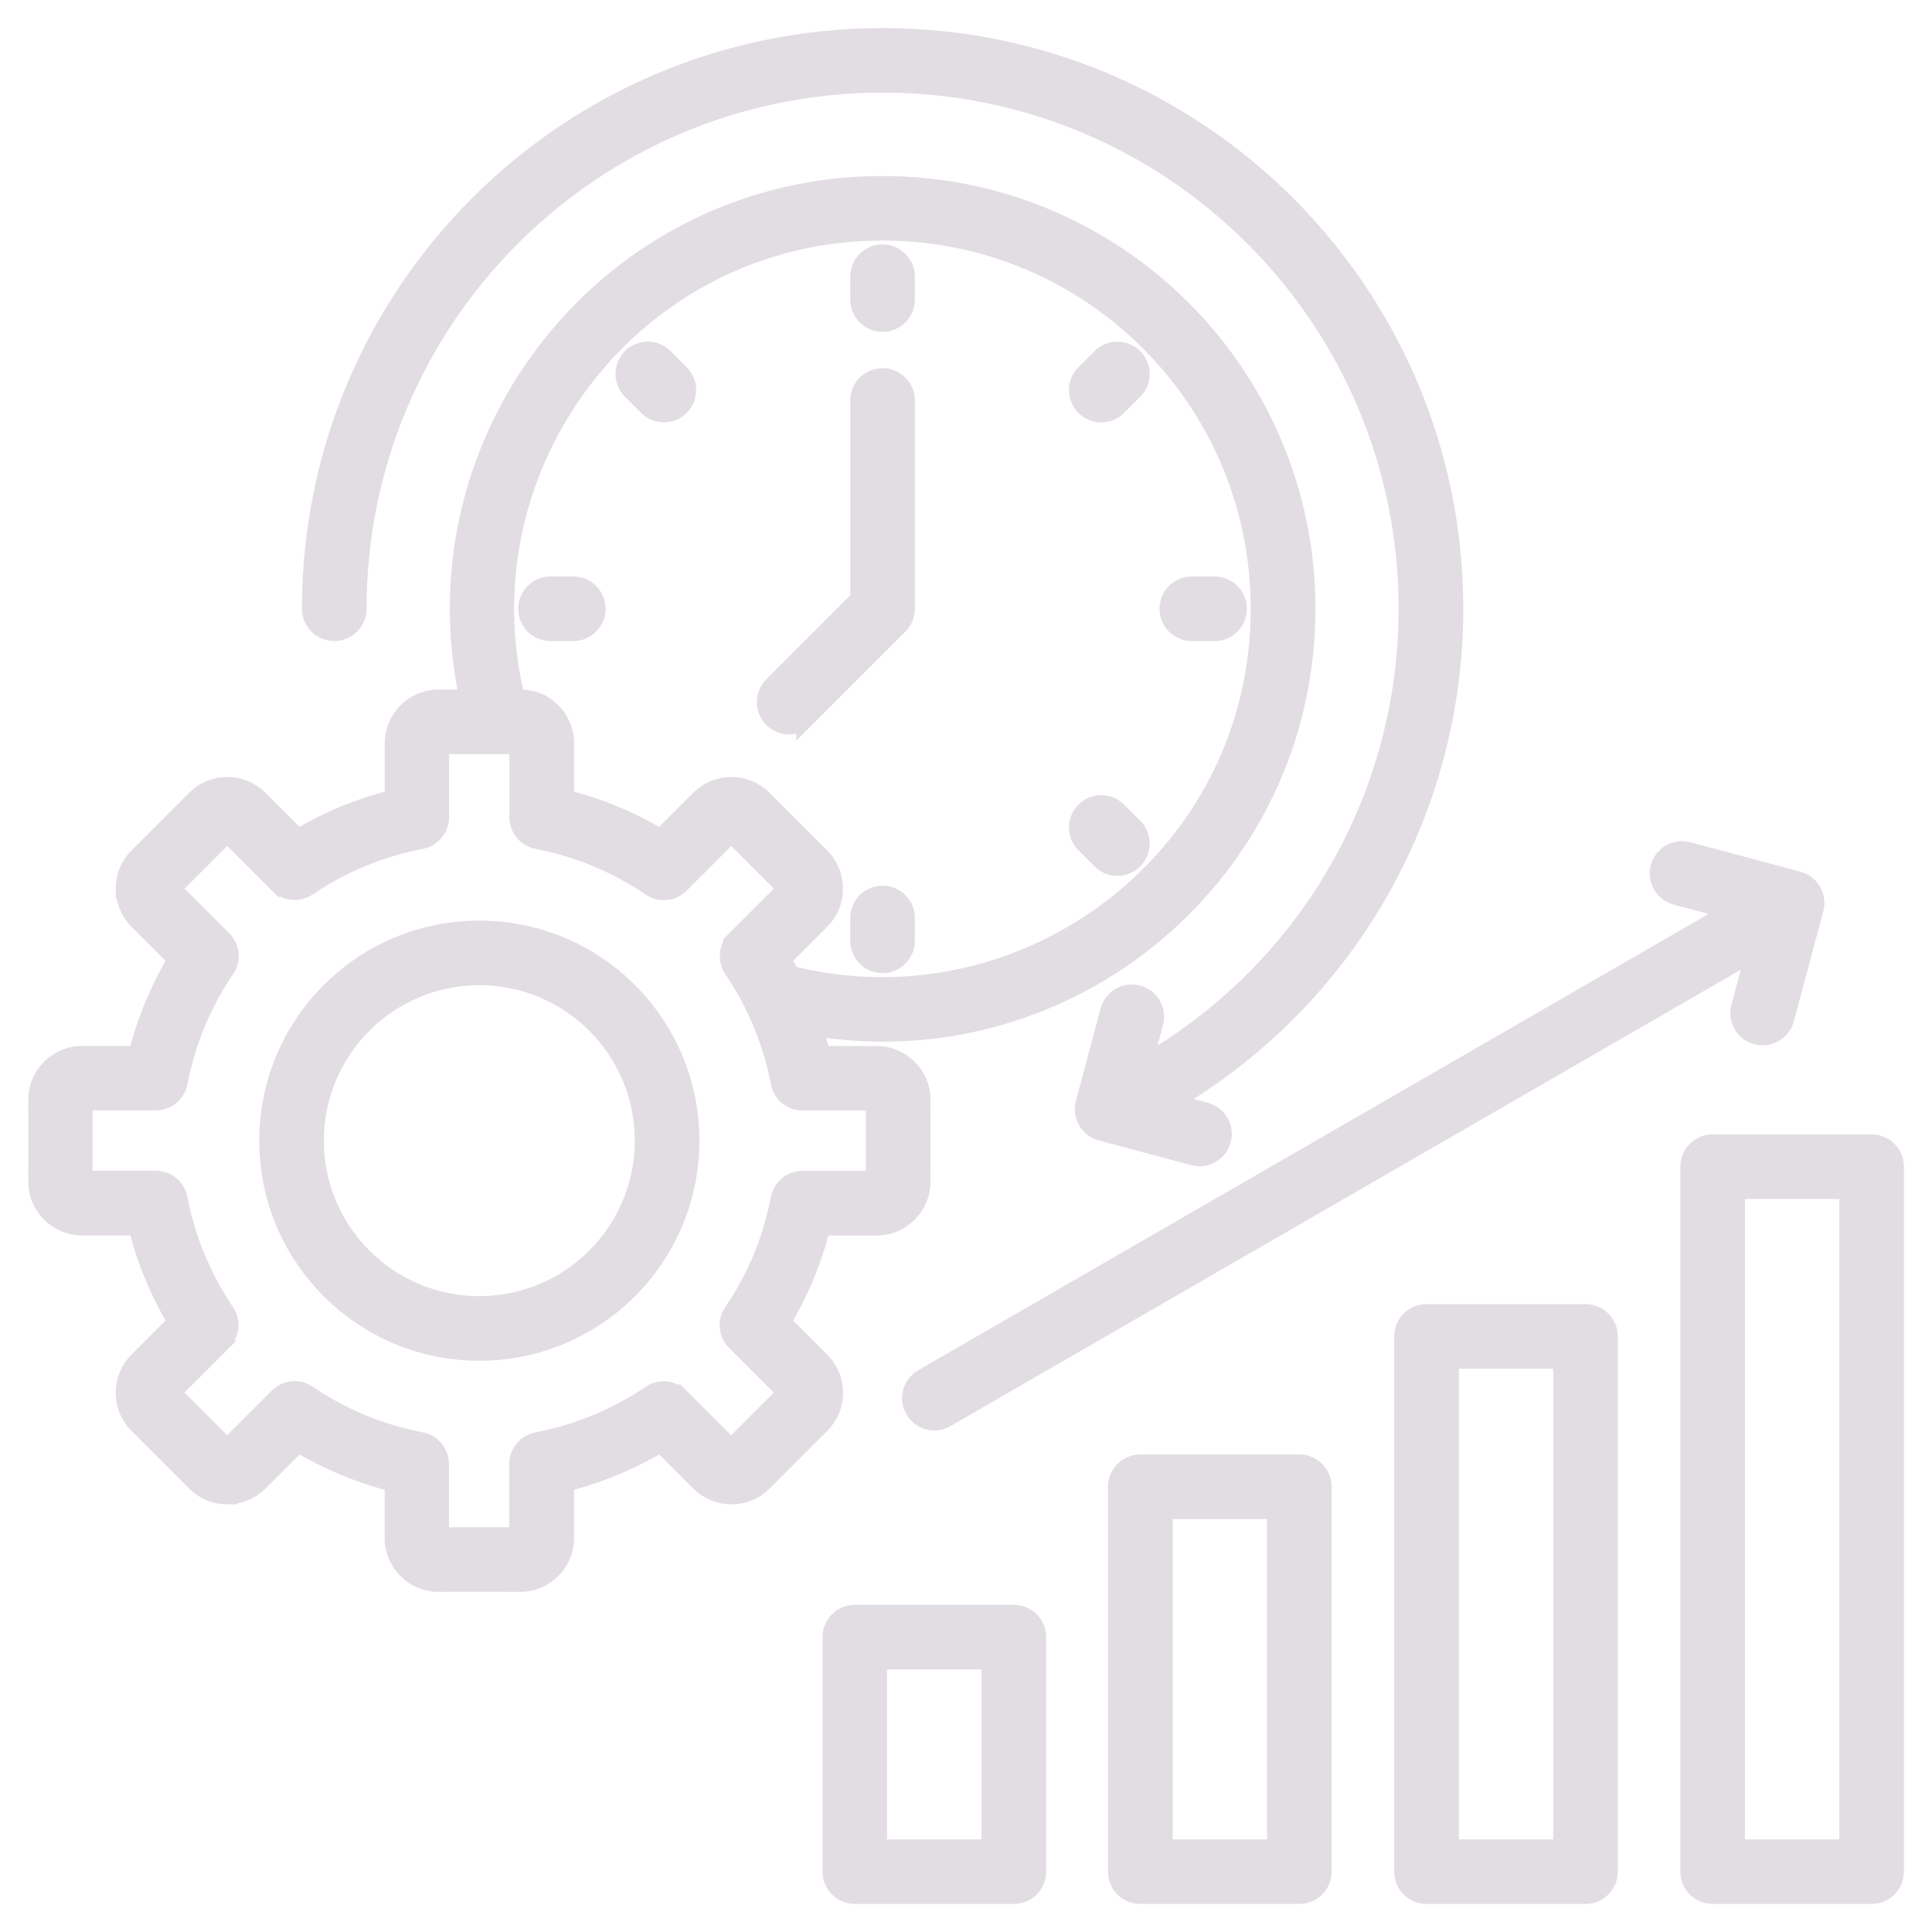 <?xml version="1.0" encoding="UTF-8"?> <svg xmlns="http://www.w3.org/2000/svg" viewBox="0 0 100 100" fill-rule="evenodd"><path d="m59.102 55.184c8.531-4.844 13.789-13.855 13.789-23.68 0-15.027-12.18-27.211-27.211-27.211-15.027 0.004-27.207 12.188-27.207 27.215 0 0.648-0.523 1.172-1.172 1.172-0.648 0-1.172-0.523-1.172-1.172 0-16.32 13.23-29.555 29.555-29.555 16.32 0 29.555 13.23 29.555 29.555 0 10.551-5.609 20.258-14.711 25.555l1.863 0.5c0.625 0.168 0.996 0.809 0.828 1.434s-0.809 0.996-1.434 0.828l-4.785-1.281c-0.625-0.168-0.996-0.809-0.828-1.434l1.281-4.785c0.168-0.625 0.809-0.996 1.434-0.828 0.625 0.168 0.996 0.809 0.828 1.434l-0.605 2.258zm31.797-6.027-0.797 2.973c-0.168 0.625 0.203 1.266 0.828 1.434s1.266-0.203 1.434-0.828l1.527-5.699c0.168-0.625-0.203-1.266-0.828-1.434l-5.699-1.527c-0.625-0.168-1.266 0.203-1.434 0.828-0.168 0.625 0.203 1.266 0.828 1.434l2.973 0.797-41.957 24.223c-0.559 0.324-0.75 1.039-0.426 1.598 0.324 0.559 1.039 0.75 1.598 0.426zm-1.082 46.547v-34.145h5.887v34.145zm7.059 2.344h-8.23c-0.648 0-1.172-0.523-1.172-1.172v-36.488c0-0.648 0.523-1.172 1.172-1.172h8.23c0.648 0 1.172 0.523 1.172 1.172v36.488c0 0.648-0.523 1.172-1.172 1.172zm-52.629-14.484h8.23c0.648 0 1.172 0.523 1.172 1.172v12.141c0 0.648-0.523 1.172-1.172 1.172h-8.23c-0.648 0-1.172-0.523-1.172-1.172v-12.141c0-0.648 0.523-1.172 1.172-1.172zm7.055 2.344h-5.887v9.797h5.887zm8.895 9.797h5.887v-17.578h-5.887zm7.055 2.344h-8.23c-0.648 0-1.172-0.523-1.172-1.172v-19.922c0-0.648 0.523-1.172 1.172-1.172h8.23c0.648 0 1.172 0.523 1.172 1.172v19.922c0 0.648-0.523 1.172-1.172 1.172zm7.758-2.344v-25.359h5.887v25.359zm7.055 2.344h-8.23c-0.648 0-1.172-0.523-1.172-1.172v-27.703c0-0.648 0.523-1.172 1.172-1.172h8.23c0.648 0 1.172 0.523 1.172 1.172v27.703c0 0.648-0.523 1.172-1.172 1.172zm-60.336-54.59c-2.098 0.41-4.07 1.234-5.82 2.422-0.473 0.32-1.094 0.246-1.48-0.141l-0.004 0.004-2.664-2.664-2.914 2.914 2.664 2.664c0.43 0.43 0.457 1.109 0.078 1.57-0.57 0.852-1.059 1.766-1.461 2.731-0.402 0.973-0.711 2-0.918 3.066-0.105 0.562-0.598 0.949-1.148 0.949h-3.773v4.121h3.773c0.594 0 1.086 0.445 1.16 1.02 0.203 1.043 0.512 2.047 0.906 3 0.414 0.996 0.922 1.941 1.516 2.816 0.32 0.473 0.246 1.094-0.141 1.48l0.004 0.004-2.664 2.664 2.914 2.914 2.664-2.664c0.43-0.43 1.109-0.457 1.57-0.078 0.852 0.57 1.77 1.059 2.731 1.461 0.973 0.402 2 0.711 3.066 0.918 0.562 0.105 0.949 0.598 0.949 1.148v3.773h4.121v-3.773c0-0.594 0.445-1.086 1.02-1.16 1.043-0.203 2.047-0.512 3-0.906 0.996-0.414 1.941-0.922 2.816-1.516 0.473-0.32 1.094-0.246 1.48 0.141l0.004-0.004 2.664 2.664 2.914-2.914-2.664-2.664c-0.43-0.43-0.457-1.109-0.078-1.57 0.57-0.852 1.059-1.77 1.461-2.731 0.402-0.973 0.711-2 0.918-3.066 0.105-0.562 0.598-0.949 1.148-0.949h3.773v-4.121h-3.773c-0.594 0-1.086-0.445-1.16-1.02-0.203-1.043-0.512-2.047-0.906-3-0.414-0.996-0.922-1.941-1.516-2.816-0.32-0.473-0.246-1.094 0.141-1.48l-0.004-0.004 2.664-2.664-2.914-2.914-2.664 2.664c-0.43 0.43-1.109 0.457-1.57 0.078-0.852-0.57-1.77-1.059-2.731-1.461-0.973-0.402-2-0.711-3.066-0.918-0.562-0.105-0.949-0.598-0.949-1.148v-3.766h-4.121v3.766c0 0.594-0.445 1.086-1.02 1.16zm-3.887-1.258c-0.84 0.348-1.645 0.758-2.418 1.223l-2.043-2.043c-0.887-0.887-2.348-0.887-3.231 0l-2.996 2.996c-0.445 0.445-0.668 1.031-0.668 1.617h0.004c0 0.586 0.223 1.172 0.664 1.617l2.043 2.043c-0.93 1.547-1.629 3.227-2.066 4.984h-2.887c-1.25 0-2.285 1.027-2.285 2.285h0.004v4.238h-0.004c0 1.258 1.031 2.285 2.285 2.285h2.887c0.438 1.758 1.137 3.438 2.066 4.984l-2.043 2.043c-0.887 0.887-0.887 2.348 0 3.231l2.996 2.996c0.445 0.445 1.031 0.668 1.617 0.668v-0.004c0.586 0 1.172-0.223 1.617-0.664l2.043-2.043c1.547 0.93 3.223 1.629 4.981 2.066v2.887c0 1.25 1.027 2.285 2.285 2.285v-0.004h4.238v0.004c1.258 0 2.285-1.031 2.285-2.285v-2.887c1.758-0.438 3.438-1.137 4.984-2.066l2.043 2.043c0.887 0.887 2.348 0.887 3.231 0l2.996-2.996c0.891-0.891 0.891-2.34 0-3.231l-2.043-2.043c0.93-1.547 1.629-3.227 2.066-4.981h2.887c1.25 0 2.285-1.027 2.285-2.285h-0.004v-4.238h0.004c0-1.258-1.035-2.285-2.285-2.285h-2.887c-0.129-0.52-0.281-1.027-0.453-1.531 13.363 2.234 25.547-8.031 25.547-21.598 0-12.098-9.809-21.902-21.902-21.902-14.035 0-24.348 12.961-21.398 26.578h-1.59c-1.258 0-2.285 1.035-2.285 2.285v2.887c-0.879 0.219-1.734 0.504-2.562 0.844zm8.844-6.016c0.746 0 1.305 0.117 1.855 0.672 0.418 0.418 0.676 0.988 0.676 1.617v2.887c1.758 0.438 3.438 1.137 4.981 2.066l2.043-2.043c0.891-0.891 2.34-0.891 3.231 0l2.996 2.996c0.887 0.887 0.887 2.348 0 3.231l-2.043 2.043c0.164 0.273 0.32 0.547 0.469 0.828 12.195 3.066 24.344-6.094 24.344-18.973 0-10.805-8.758-19.559-19.559-19.559-12.828 0-21.992 12.062-19 24.234zm-22.391 20.738v-0.004zm18.398 22.633h-0.004zm22.633-18.398v0.004zm0-4.234v-0.004zm-20.516-6.43c-4.719 0-8.547 3.828-8.547 8.547s3.828 8.547 8.547 8.547 8.547-3.828 8.547-8.547-3.828-8.547-8.547-8.547zm0-2.344c-6.016 0-10.891 4.875-10.891 10.891 0 6.016 4.875 10.891 10.891 10.891s10.891-4.875 10.891-10.891c0-6.016-4.875-10.891-10.891-10.891zm4.863-17.812h-1.18c-0.648 0-1.172 0.523-1.172 1.172 0 0.648 0.523 1.172 1.172 1.172h1.18c0.648 0 1.172-0.523 1.172-1.172 0-0.648-0.523-1.172-1.172-1.172zm12 6.836 4.836-4.836c0.23-0.23 0.344-0.527 0.344-0.828v-10.781c0-0.648-0.523-1.172-1.172-1.172-0.648 0-1.172 0.523-1.172 1.172v10.293l-4.492 4.492c-0.457 0.457-0.457 1.199 0 1.656s1.199 0.457 1.656 0zm-6.481-17.812-0.836-0.836c-0.457-0.457-1.199-0.457-1.656 0-0.457 0.457-0.457 1.199 0 1.656l0.836 0.836c0.457 0.457 1.199 0.457 1.656 0 0.457-0.457 0.457-1.199 0-1.656zm11.66-3.859v-1.18c0-0.648-0.523-1.172-1.172-1.172-0.648 0-1.172 0.523-1.172 1.172v1.18c0 0.648 0.523 1.172 1.172 1.172 0.648 0 1.172-0.523 1.172-1.172zm10.977 5.516 0.836-0.836c0.457-0.457 0.457-1.199 0-1.656-0.457-0.457-1.199-0.457-1.656 0l-0.836 0.836c-0.457 0.457-0.457 1.199 0 1.656s1.199 0.457 1.656 0zm3.859 11.664h1.18c0.648 0 1.172-0.523 1.172-1.172 0-0.648-0.523-1.172-1.172-1.172h-1.18c-0.648 0-1.172 0.523-1.172 1.172 0 0.648 0.523 1.172 1.172 1.172zm-5.516 10.973 0.836 0.836c0.457 0.457 1.199 0.457 1.656 0 0.457-0.457 0.457-1.199 0-1.656l-0.836-0.836c-0.457-0.457-1.199-0.457-1.656 0-0.457 0.457-0.457 1.199 0 1.656zm-11.664 3.859v1.18c0 0.648 0.523 1.172 1.172 1.172 0.648 0 1.172-0.523 1.172-1.172v-1.18c0-0.648-0.523-1.172-1.172-1.172-0.648 0-1.172 0.523-1.172 1.172z" fill-rule="evenodd" fill="#e2dde3" stroke-width="1" stroke="#e2dde3"></path></svg> 